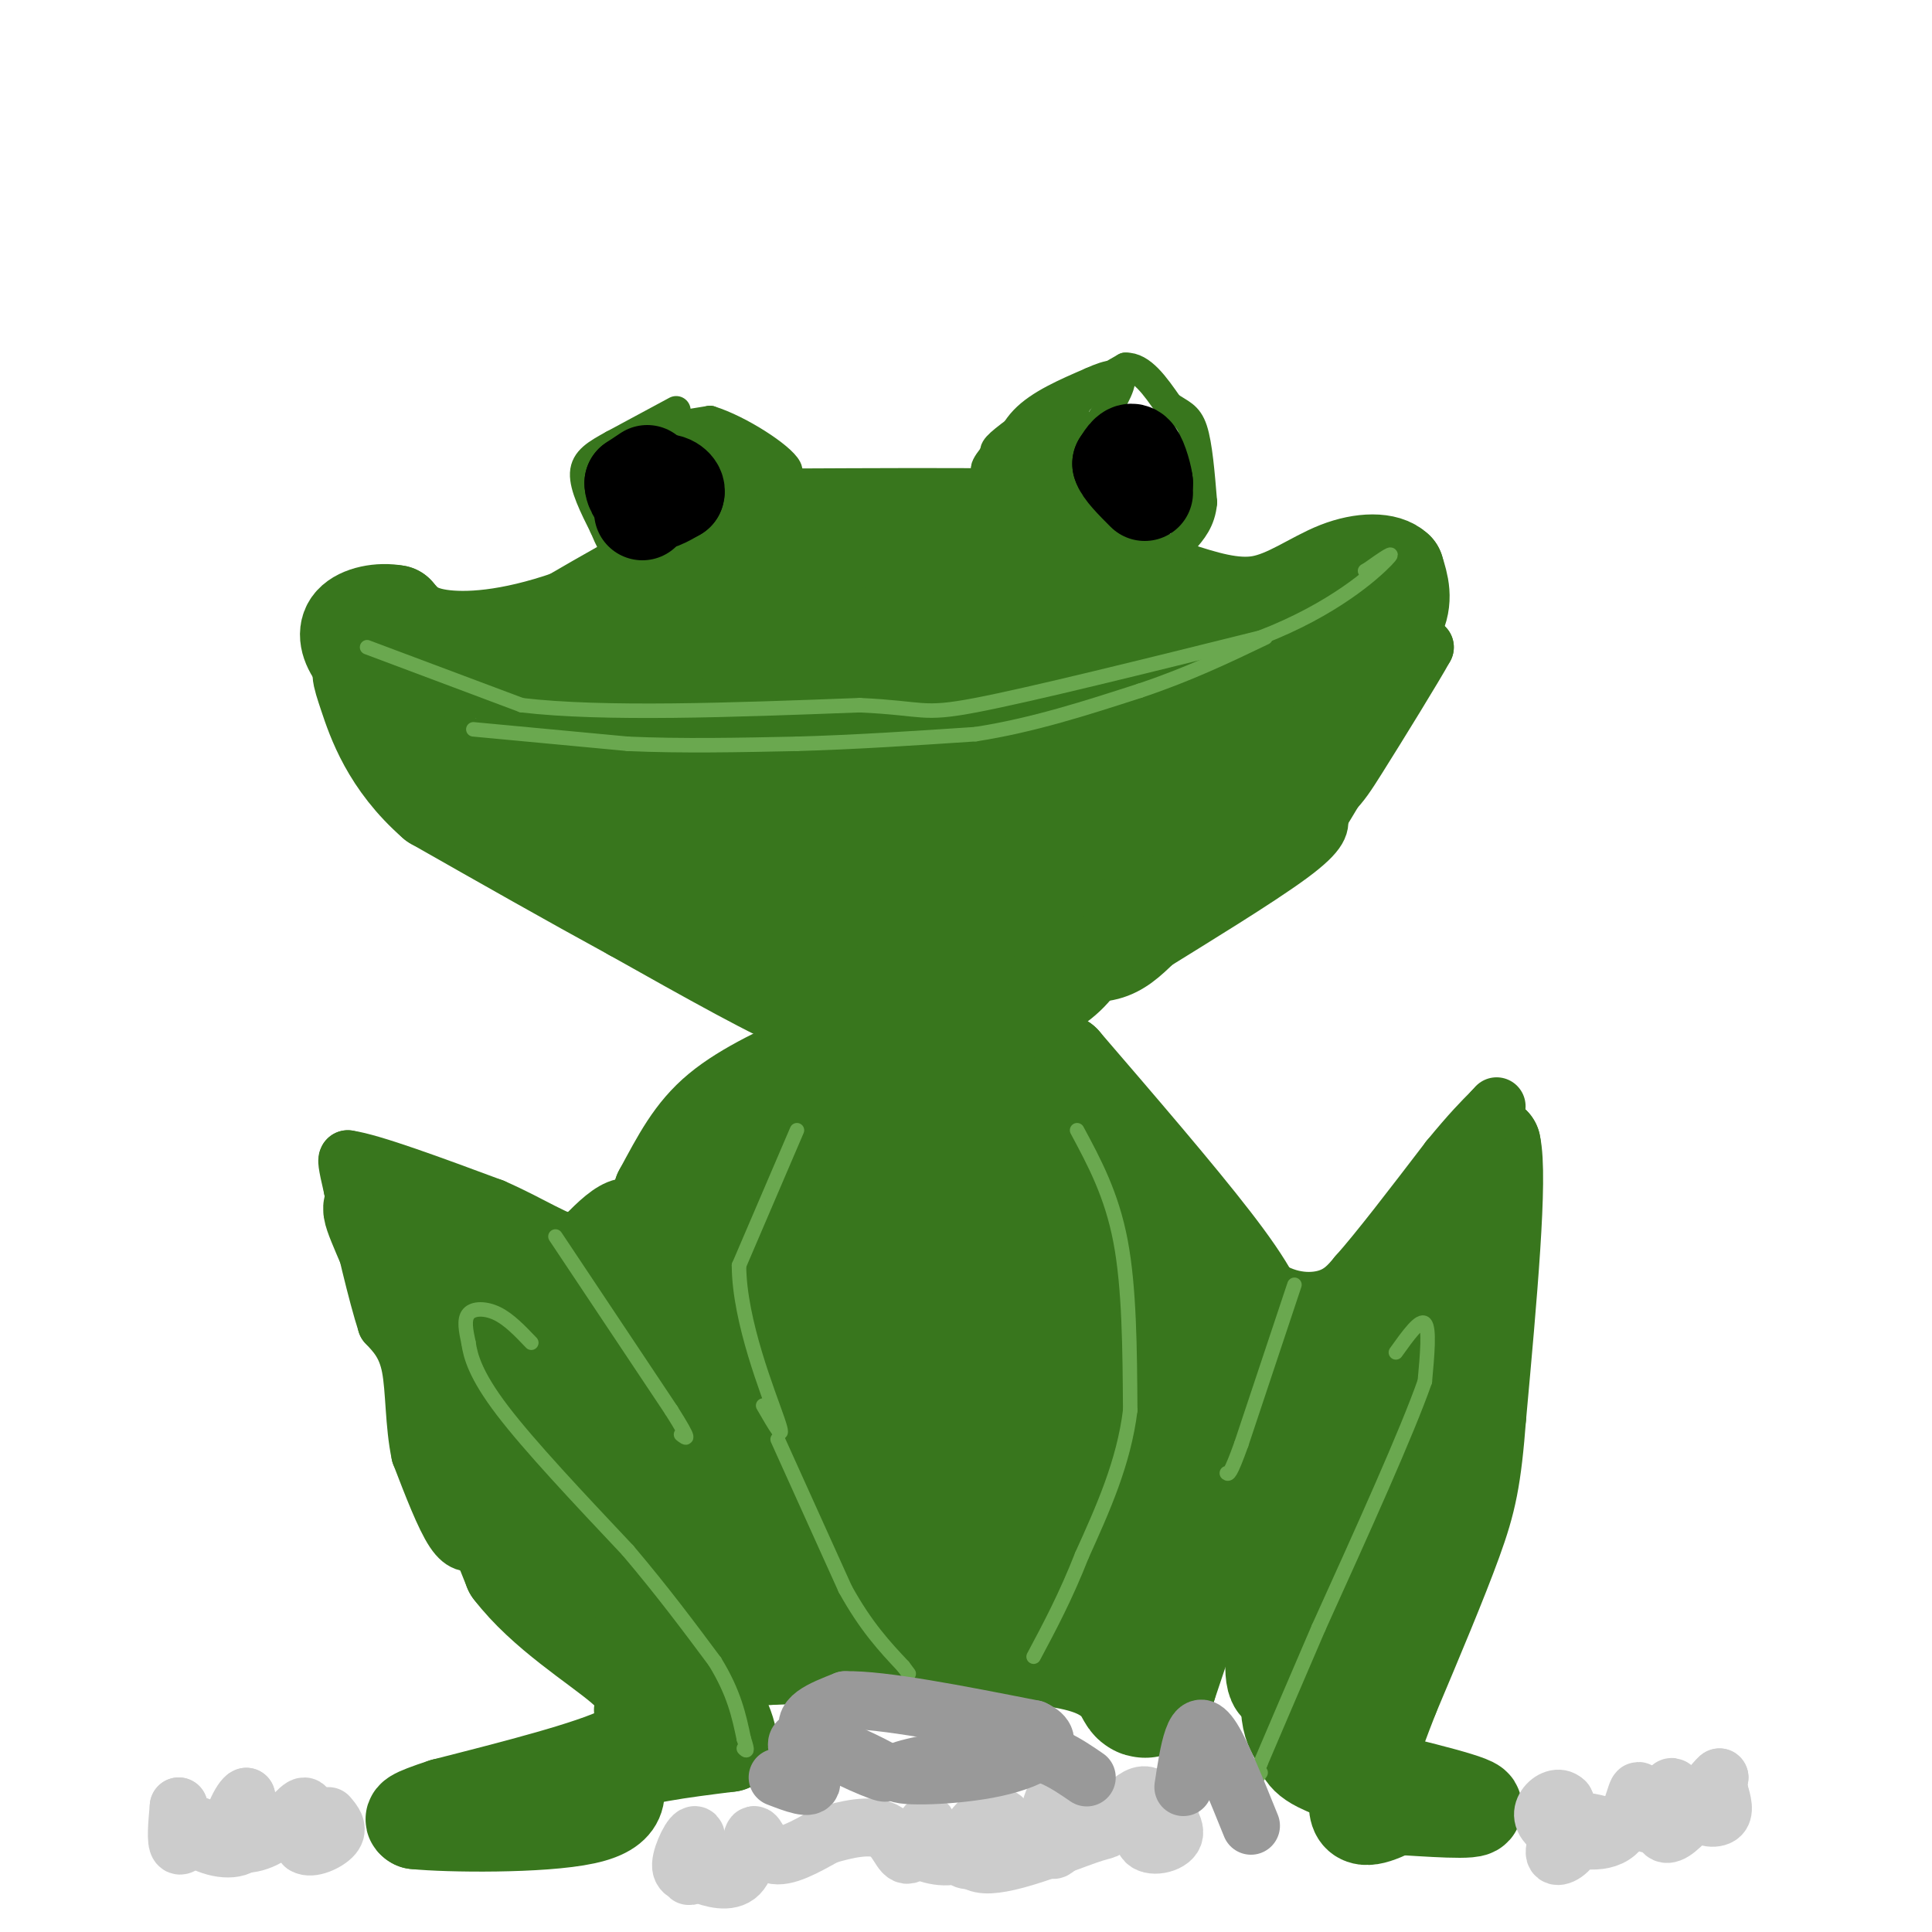 <svg viewBox='0 0 400 400' version='1.1' xmlns='http://www.w3.org/2000/svg' xmlns:xlink='http://www.w3.org/1999/xlink'><g fill='none' stroke='#38761d' stroke-width='20' stroke-linecap='round' stroke-linejoin='round'><path d='M106,320c0.000,0.000 -24.000,-57.000 -24,-57'/><path d='M82,263c-5.200,-12.111 -6.200,-13.889 -4,-13c2.200,0.889 7.600,4.444 13,8'/><path d='M91,258c8.511,5.467 23.289,15.133 32,14c8.711,-1.133 11.356,-13.067 14,-25'/><path d='M137,247c3.867,-7.133 6.533,-12.467 12,-17c5.467,-4.533 13.733,-8.267 22,-12'/><path d='M171,218c11.289,-1.422 28.511,1.022 37,3c8.489,1.978 8.244,3.489 8,5'/><path d='M216,226c7.156,6.511 21.044,20.289 29,30c7.956,9.711 9.978,15.356 12,21'/><path d='M257,277c3.733,10.111 7.067,24.889 8,26c0.933,1.111 -0.533,-11.444 -2,-24'/><path d='M263,279c-1.600,-6.978 -4.600,-12.422 -12,-22c-7.400,-9.578 -19.200,-23.289 -31,-37'/><path d='M220,220c0.822,3.311 18.378,30.089 29,44c10.622,13.911 14.311,14.956 18,16'/><path d='M267,280c4.933,2.311 8.267,0.089 13,-5c4.733,-5.089 10.867,-13.044 17,-21'/><path d='M297,254c4.833,-6.333 8.417,-11.667 12,-17'/><path d='M309,237c1.500,6.500 -0.750,31.250 -3,56'/><path d='M306,293c-1.000,13.067 -2.000,17.733 -5,26c-3.000,8.267 -8.000,20.133 -13,32'/><path d='M288,351c-3.933,10.089 -7.267,19.311 -7,23c0.267,3.689 4.133,1.844 8,0'/><path d='M289,374c6.133,0.356 17.467,1.244 16,0c-1.467,-1.244 -15.733,-4.622 -30,-8'/><path d='M275,366c-5.679,-2.256 -4.878,-3.897 -6,-6c-1.122,-2.103 -4.167,-4.667 0,-21c4.167,-16.333 15.545,-46.436 21,-59c5.455,-12.564 4.987,-7.590 5,-4c0.013,3.590 0.506,5.795 1,8'/><path d='M296,284c0.381,4.179 0.833,10.625 -6,26c-6.833,15.375 -20.952,39.679 -25,39c-4.048,-0.679 1.976,-26.339 8,-52'/><path d='M273,297c-2.702,-13.155 -13.458,-20.042 -24,-27c-10.542,-6.958 -20.869,-13.988 -27,-20c-6.131,-6.012 -8.065,-11.006 -10,-16'/><path d='M212,234c-3.452,-5.893 -7.083,-12.625 -6,-21c1.083,-8.375 6.881,-18.393 12,-24c5.119,-5.607 9.560,-6.804 14,-8'/><path d='M232,181c7.911,-4.844 20.689,-12.956 29,-20c8.311,-7.044 12.156,-13.022 16,-19'/><path d='M277,142c5.156,-5.622 10.044,-10.178 12,-14c1.956,-3.822 0.978,-6.911 0,-10'/><path d='M289,118c-1.976,-2.000 -6.917,-2.000 -12,0c-5.083,2.000 -10.310,6.000 -16,7c-5.690,1.000 -11.845,-1.000 -18,-3'/><path d='M243,122c-8.133,-3.533 -19.467,-10.867 -26,-14c-6.533,-3.133 -8.267,-2.067 -10,-1'/><path d='M207,107c-9.000,-0.167 -26.500,-0.083 -44,0'/><path d='M163,107c-14.833,3.500 -29.917,12.250 -45,21'/><path d='M118,128c-12.600,4.378 -21.600,4.822 -27,4c-5.400,-0.822 -7.200,-2.911 -9,-5'/><path d='M82,127c-3.393,-0.655 -7.375,0.208 -9,2c-1.625,1.792 -0.893,4.512 1,7c1.893,2.488 4.946,4.744 8,7'/><path d='M82,143c3.467,4.689 8.133,12.911 16,19c7.867,6.089 18.933,10.044 30,14'/><path d='M128,176c12.000,6.889 27.000,17.111 34,23c7.000,5.889 6.000,7.444 5,9'/><path d='M167,208c-5.167,-1.667 -20.583,-10.333 -36,-19'/><path d='M131,189c-12.833,-7.000 -26.917,-15.000 -41,-23'/><path d='M90,166c-9.393,-8.179 -12.375,-17.125 -14,-22c-1.625,-4.875 -1.893,-5.679 0,-6c1.893,-0.321 5.946,-0.161 10,0'/><path d='M86,138c9.778,0.622 29.222,2.178 51,-2c21.778,-4.178 45.889,-14.089 70,-24'/><path d='M207,112c13.643,-2.976 12.750,1.583 19,6c6.250,4.417 19.643,8.690 8,11c-11.643,2.310 -48.321,2.655 -85,3'/><path d='M149,132c-23.512,5.345 -39.792,17.208 -41,20c-1.208,2.792 12.655,-3.488 32,-6c19.345,-2.512 44.173,-1.256 69,0'/><path d='M209,146c16.033,0.360 21.617,1.262 29,0c7.383,-1.262 16.565,-4.686 21,-6c4.435,-1.314 4.124,-0.518 2,3c-2.124,3.518 -6.062,9.759 -10,16'/><path d='M251,159c-11.850,6.730 -36.475,15.557 -55,24c-18.525,8.443 -30.949,16.504 -33,20c-2.051,3.496 6.271,2.427 12,1c5.729,-1.427 8.864,-3.214 12,-5'/><path d='M187,199c5.668,-7.581 13.839,-24.032 18,-28c4.161,-3.968 4.313,4.547 -1,17c-5.313,12.453 -16.089,28.844 -15,26c1.089,-2.844 14.045,-24.922 27,-47'/><path d='M216,167c9.452,-12.881 19.583,-21.583 10,-17c-9.583,4.583 -38.881,22.452 -53,30c-14.119,7.548 -13.060,4.774 -12,2'/><path d='M161,182c-3.374,1.274 -5.810,3.457 -13,1c-7.190,-2.457 -19.133,-9.556 -27,-12c-7.867,-2.444 -11.656,-0.235 -14,0c-2.344,0.235 -3.241,-1.504 0,-3c3.241,-1.496 10.621,-2.748 18,-4'/><path d='M125,164c17.833,-2.536 53.417,-6.875 66,-7c12.583,-0.125 2.167,3.964 -9,8c-11.167,4.036 -23.083,8.018 -35,12'/><path d='M147,177c-3.759,1.126 4.343,-2.059 10,-3c5.657,-0.941 8.869,0.362 7,-8c-1.869,-8.362 -8.820,-26.389 -11,-36c-2.180,-9.611 0.410,-10.805 3,-12'/><path d='M156,118c2.440,-2.524 7.042,-2.833 3,0c-4.042,2.833 -16.726,8.810 -2,12c14.726,3.190 56.863,3.595 99,4'/><path d='M256,134c22.345,-1.226 28.708,-6.292 25,-5c-3.708,1.292 -17.488,8.940 -29,13c-11.512,4.060 -20.756,4.530 -30,5'/><path d='M222,147c-13.511,-0.467 -32.289,-4.133 -42,-7c-9.711,-2.867 -10.356,-4.933 -11,-7'/><path d='M169,133c-1.833,-1.167 -0.917,-0.583 0,0'/><path d='M98,289c-2.167,0.000 -4.333,0.000 -3,6c1.333,6.000 6.167,18.000 11,30'/><path d='M106,325c6.644,8.711 17.756,15.489 23,20c5.244,4.511 4.622,6.756 4,9'/><path d='M133,354c1.378,2.911 2.822,5.689 -4,9c-6.822,3.311 -21.911,7.156 -37,11'/><path d='M92,374c-7.167,2.333 -6.583,2.667 -6,3'/><path d='M86,377c6.622,0.689 26.178,0.911 35,-1c8.822,-1.911 6.911,-5.956 5,-10'/><path d='M126,366c5.000,-2.500 15.000,-3.750 25,-5'/><path d='M151,361c-0.667,-8.167 -14.833,-26.083 -29,-44'/><path d='M122,317c-7.226,-13.405 -10.792,-24.917 -12,-32c-1.208,-7.083 -0.060,-9.738 0,-9c0.060,0.738 -0.970,4.869 -2,9'/><path d='M108,285c2.179,1.714 8.625,1.500 14,7c5.375,5.500 9.679,16.714 11,15c1.321,-1.714 -0.339,-16.357 -2,-31'/><path d='M131,276c-4.986,-3.262 -16.450,4.085 -23,6c-6.550,1.915 -8.187,-1.600 -12,-6c-3.813,-4.400 -9.804,-9.686 -7,-9c2.804,0.686 14.402,7.343 26,14'/><path d='M115,281c6.264,1.398 8.923,-2.107 11,-7c2.077,-4.893 3.570,-11.173 15,-22c11.430,-10.827 32.796,-26.201 41,-31c8.204,-4.799 3.247,0.977 -1,7c-4.247,6.023 -7.785,12.292 -14,19c-6.215,6.708 -15.108,13.854 -24,21'/><path d='M143,268c-7.775,7.903 -15.214,17.159 -14,19c1.214,1.841 11.080,-3.733 21,-15c9.920,-11.267 19.893,-28.226 25,-36c5.107,-7.774 5.348,-6.362 7,-6c1.652,0.362 4.714,-0.326 7,1c2.286,1.326 3.796,4.664 -1,15c-4.796,10.336 -15.898,27.668 -27,45'/><path d='M161,291c-8.167,12.500 -15.083,21.250 -22,30'/></g>
<g fill='none' stroke='#38761d' stroke-width='28' stroke-linecap='round' stroke-linejoin='round'><path d='M194,254c-10.669,5.254 -21.338,10.508 -29,15c-7.662,4.492 -12.316,8.221 -14,13c-1.684,4.779 -0.399,10.606 1,15c1.399,4.394 2.911,7.353 5,8c2.089,0.647 4.755,-1.018 8,-2c3.245,-0.982 7.070,-1.281 13,-12c5.930,-10.719 13.965,-31.860 22,-53'/><path d='M200,238c5.321,-9.204 7.622,-5.715 12,5c4.378,10.715 10.833,28.654 19,37c8.167,8.346 18.048,7.099 22,9c3.952,1.901 1.976,6.951 0,12'/><path d='M253,301c-2.500,9.833 -8.750,28.417 -15,47'/><path d='M238,348c-2.022,5.844 0.422,-3.044 -12,-7c-12.422,-3.956 -39.711,-2.978 -67,-2'/><path d='M159,339c-12.036,-0.246 -8.627,0.139 -8,0c0.627,-0.139 -1.529,-0.800 -2,-5c-0.471,-4.200 0.744,-11.938 9,-18c8.256,-6.063 23.553,-10.450 43,-12c19.447,-1.550 43.043,-0.264 52,1c8.957,1.264 3.273,2.504 -2,4c-5.273,1.496 -10.137,3.248 -15,5'/><path d='M236,314c-16.120,4.391 -48.919,12.868 -52,11c-3.081,-1.868 23.555,-14.080 34,-26c10.445,-11.920 4.699,-23.549 0,-27c-4.699,-3.451 -8.349,1.274 -12,6'/><path d='M206,278c-5.071,7.226 -11.750,22.292 -12,25c-0.250,2.708 5.929,-6.940 9,-14c3.071,-7.060 3.036,-11.530 3,-16'/></g>
<g fill='none' stroke='#38761d' stroke-width='6' stroke-linecap='round' stroke-linejoin='round'><path d='M143,102c1.000,-3.417 2.000,-6.833 1,-9c-1.000,-2.167 -4.000,-3.083 -7,-4'/><path d='M137,89c-2.333,-0.533 -4.667,0.133 -3,0c1.667,-0.133 7.333,-1.067 13,-2'/><path d='M147,87c6.067,1.867 14.733,7.533 16,10c1.267,2.467 -4.867,1.733 -11,1'/><path d='M152,98c-3.178,-1.267 -5.622,-4.933 -6,-6c-0.378,-1.067 1.311,0.467 3,2'/><path d='M149,94c2.000,1.333 5.500,3.667 9,6'/><path d='M207,99c0.917,-4.333 1.833,-8.667 5,-12c3.167,-3.333 8.583,-5.667 14,-8'/><path d='M226,79c3.778,-1.733 6.222,-2.067 6,0c-0.222,2.067 -3.111,6.533 -6,11'/><path d='M226,90c-0.006,3.619 2.978,7.166 4,10c1.022,2.834 0.083,4.955 -2,5c-2.083,0.045 -5.309,-1.987 -7,-4c-1.691,-2.013 -1.845,-4.006 -2,-6'/><path d='M219,95c-0.919,-2.501 -2.215,-5.753 -1,-8c1.215,-2.247 4.943,-3.490 5,-4c0.057,-0.510 -3.555,-0.289 -6,2c-2.445,2.289 -3.722,6.644 -5,11'/><path d='M212,96c-0.499,2.592 0.753,3.571 0,3c-0.753,-0.571 -3.510,-2.692 -5,-4c-1.490,-1.308 -1.711,-1.802 1,-4c2.711,-2.198 8.356,-6.099 14,-10'/><path d='M222,81c1.644,3.333 -1.244,16.667 -2,19c-0.756,2.333 0.622,-6.333 2,-15'/><path d='M222,85c2.167,-4.000 6.583,-6.500 11,-9'/><path d='M233,76c3.333,-0.167 6.167,3.917 9,8'/><path d='M242,84c2.422,1.689 3.978,1.911 5,5c1.022,3.089 1.511,9.044 2,15'/><path d='M249,104c-0.333,3.833 -2.167,5.917 -4,8'/><path d='M245,112c-1.333,1.667 -2.667,1.833 -4,2'/><path d='M140,85c0.000,0.000 -13.000,7.000 -13,7'/><path d='M127,92c-3.533,1.933 -5.867,3.267 -6,6c-0.133,2.733 1.933,6.867 4,11'/><path d='M125,109c1.167,2.833 2.083,4.417 3,6'/><path d='M149,98c-0.750,1.083 -1.500,2.167 -2,2c-0.500,-0.167 -0.750,-1.583 -1,-3'/><path d='M146,97c0.422,-2.467 1.978,-7.133 5,-7c3.022,0.133 7.511,5.067 12,10'/><path d='M163,100c2.000,2.000 1.000,2.000 0,2'/><path d='M227,108c-1.578,-5.911 -3.156,-11.822 -3,-12c0.156,-0.178 2.044,5.378 2,7c-0.044,1.622 -2.022,-0.689 -4,-3'/><path d='M222,100c-1.729,-2.614 -4.051,-7.649 -6,-10c-1.949,-2.351 -3.525,-2.018 -6,0c-2.475,2.018 -5.850,5.719 -6,7c-0.150,1.281 2.925,0.140 6,-1'/><path d='M210,96c2.089,-0.778 4.311,-2.222 5,-2c0.689,0.222 -0.156,2.111 -1,4'/></g>
<g fill='none' stroke='#000000' stroke-width='20' stroke-linecap='round' stroke-linejoin='round'><path d='M133,102c0.000,0.000 0.100,0.100 0.1,0.1'/><path d='M235,96c0.000,0.000 2.000,4.000 2,4'/><path d='M237,100c0.000,-0.800 -1.000,-4.800 -2,-6c-1.000,-1.200 -2.000,0.400 -3,2'/><path d='M232,96c0.333,1.333 2.667,3.667 5,6'/><path d='M134,98c0.000,0.000 -3.000,2.000 -3,2'/><path d='M131,100c-0.067,1.289 1.267,3.511 3,4c1.733,0.489 3.867,-0.756 6,-2'/><path d='M140,102c0.444,-1.022 -1.444,-2.578 -3,-2c-1.556,0.578 -2.778,3.289 -4,6'/></g>
<g fill='none' stroke='#6aa84f' stroke-width='3' stroke-linecap='round' stroke-linejoin='round'><path d='M76,134c0.000,0.000 32.000,12.000 32,12'/><path d='M108,146c17.000,2.000 43.500,1.000 70,0'/><path d='M178,146c13.600,0.622 12.600,2.178 24,0c11.400,-2.178 35.200,-8.089 59,-14'/><path d='M261,132c15.133,-5.822 23.467,-13.378 26,-16c2.533,-2.622 -0.733,-0.311 -4,2'/><path d='M283,118c-0.667,0.333 -0.333,0.167 0,0'/><path d='M98,151c0.000,0.000 32.000,3.000 32,3'/><path d='M130,154c11.167,0.500 23.083,0.250 35,0'/><path d='M165,154c12.000,-0.333 24.500,-1.167 37,-2'/><path d='M202,152c11.833,-1.833 22.917,-5.417 34,-9'/><path d='M236,143c10.000,-3.333 18.000,-7.167 26,-11'/></g>
<g fill='none' stroke='#38761d' stroke-width='12' stroke-linecap='round' stroke-linejoin='round'><path d='M216,201c5.083,0.500 10.167,1.000 14,0c3.833,-1.000 6.417,-3.500 9,-6'/><path d='M239,195c7.356,-4.578 21.244,-13.022 28,-18c6.756,-4.978 6.378,-6.489 6,-8'/><path d='M273,169c3.833,-6.167 10.417,-17.583 17,-29'/><path d='M290,140c3.667,-5.833 4.333,-5.917 5,-6'/><path d='M295,134c-2.071,3.786 -9.750,16.250 -14,23c-4.250,6.750 -5.071,7.786 -13,12c-7.929,4.214 -22.964,11.607 -38,19'/><path d='M230,188c-8.978,4.778 -12.422,7.222 -14,11c-1.578,3.778 -1.289,8.889 -1,14'/><path d='M215,213c2.667,-1.667 9.833,-12.833 17,-24'/><path d='M232,189c2.022,-1.467 -1.422,6.867 -5,12c-3.578,5.133 -7.289,7.067 -11,9'/><path d='M216,210c-1.833,1.500 -0.917,0.750 0,0'/><path d='M99,319c-1.500,0.500 -3.000,1.000 -5,-2c-2.000,-3.000 -4.500,-9.500 -7,-16'/><path d='M87,301c-1.311,-6.089 -1.089,-13.311 -2,-18c-0.911,-4.689 -2.956,-6.844 -5,-9'/><path d='M80,274c-2.000,-6.167 -4.500,-17.083 -7,-28'/><path d='M73,246c-1.333,-5.667 -1.167,-5.833 -1,-6'/><path d='M72,240c4.833,0.667 17.417,5.333 30,10'/><path d='M102,250c8.089,3.511 13.311,7.289 18,8c4.689,0.711 8.844,-1.644 13,-4'/><path d='M133,254c2.726,-0.881 3.042,-1.083 2,-2c-1.042,-0.917 -3.440,-2.548 -6,-2c-2.560,0.548 -5.280,3.274 -8,6'/><path d='M121,256c-3.667,1.667 -8.833,2.833 -14,4'/><path d='M239,241c1.250,-0.500 2.500,-1.000 6,3c3.500,4.000 9.250,12.500 15,21'/><path d='M260,265c5.133,4.378 10.467,4.822 14,4c3.533,-0.822 5.267,-2.911 7,-5'/><path d='M281,264c4.333,-4.833 11.667,-14.417 19,-24'/><path d='M300,240c4.667,-5.667 6.833,-7.833 9,-10'/><path d='M309,230c1.500,-1.667 0.750,-0.833 0,0'/></g>
<g fill='none' stroke='#6aa84f' stroke-width='3' stroke-linecap='round' stroke-linejoin='round'><path d='M110,278c-2.289,-2.400 -4.578,-4.800 -7,-6c-2.422,-1.200 -4.978,-1.200 -6,0c-1.022,1.200 -0.511,3.600 0,6'/><path d='M97,278c0.400,2.756 1.400,6.644 7,14c5.600,7.356 15.800,18.178 26,29'/><path d='M130,321c7.333,8.667 12.667,15.833 18,23'/><path d='M148,344c4.000,6.500 5.000,11.250 6,16'/><path d='M154,360c1.000,3.000 0.500,2.500 0,2'/><path d='M289,280c2.500,-3.500 5.000,-7.000 6,-6c1.000,1.000 0.500,6.500 0,12'/><path d='M295,286c-3.667,10.500 -12.833,30.750 -22,51'/><path d='M273,337c-5.667,13.167 -8.833,20.583 -12,28'/><path d='M261,365c-2.000,5.000 -1.000,3.500 0,2'/><path d='M165,234c0.000,0.000 -12.000,28.000 -12,28'/><path d='M153,262c0.044,11.600 6.156,26.600 8,32c1.844,5.400 -0.578,1.200 -3,-3'/><path d='M115,256c0.000,0.000 24.000,36.000 24,36'/><path d='M139,292c4.333,6.833 3.167,5.917 2,5'/><path d='M223,234c3.583,6.667 7.167,13.333 9,23c1.833,9.667 1.917,22.333 2,35'/><path d='M234,292c-1.333,10.833 -5.667,20.417 -10,30'/><path d='M224,322c-3.333,8.500 -6.667,14.750 -10,21'/><path d='M161,298c0.000,0.000 14.000,31.000 14,31'/><path d='M175,329c4.333,7.833 8.167,11.917 12,16'/><path d='M187,345c2.000,2.667 1.000,1.333 0,0'/><path d='M268,266c0.000,0.000 -11.000,33.000 -11,33'/><path d='M257,299c-2.333,6.500 -2.667,6.250 -3,6'/></g>
<g fill='none' stroke='#cccccc' stroke-width='12' stroke-linecap='round' stroke-linejoin='round'><path d='M41,378c-1.667,2.333 -3.333,4.667 -4,4c-0.667,-0.667 -0.333,-4.333 0,-8'/><path d='M37,374c0.095,-0.119 0.333,3.583 3,6c2.667,2.417 7.762,3.548 10,2c2.238,-1.548 1.619,-5.774 1,-10'/><path d='M51,372c-0.898,0.144 -3.643,5.502 -3,8c0.643,2.498 4.673,2.134 8,0c3.327,-2.134 5.951,-6.038 7,-6c1.049,0.038 0.525,4.019 0,8'/><path d='M63,382c1.378,0.978 4.822,-0.578 6,-2c1.178,-1.422 0.089,-2.711 -1,-4'/><path d='M142,384c0.196,2.762 0.393,5.524 1,4c0.607,-1.524 1.625,-7.333 1,-8c-0.625,-0.667 -2.893,3.810 -3,6c-0.107,2.190 1.946,2.095 4,2'/><path d='M145,388c2.278,0.871 5.971,2.048 8,0c2.029,-2.048 2.392,-7.321 3,-8c0.608,-0.679 1.459,3.234 4,4c2.541,0.766 6.770,-1.617 11,-4'/><path d='M171,380c4.190,-1.257 9.164,-2.399 12,-1c2.836,1.399 3.533,5.338 5,5c1.467,-0.338 3.705,-4.954 4,-6c0.295,-1.046 -1.352,1.477 -3,4'/><path d='M189,382c1.265,1.450 5.927,3.076 9,2c3.073,-1.076 4.556,-4.856 4,-5c-0.556,-0.144 -3.150,3.346 -3,5c0.150,1.654 3.043,1.473 5,0c1.957,-1.473 2.979,-4.236 4,-7'/><path d='M208,377c-0.536,-1.438 -3.876,-1.535 -6,1c-2.124,2.535 -3.033,7.700 2,8c5.033,0.300 16.009,-4.265 21,-6c4.991,-1.735 3.997,-0.638 3,-2c-0.997,-1.362 -1.999,-5.181 -3,-9'/><path d='M225,369c-1.992,-1.211 -5.472,0.263 -7,4c-1.528,3.737 -1.104,9.737 0,10c1.104,0.263 2.887,-5.211 6,-7c3.113,-1.789 7.557,0.105 12,2'/><path d='M236,378c3.258,0.089 5.403,-0.689 6,-2c0.597,-1.311 -0.356,-3.156 -2,-2c-1.644,1.156 -3.981,5.311 -3,7c0.981,1.689 5.280,0.911 6,-1c0.720,-1.911 -2.140,-4.956 -5,-8'/><path d='M238,372c-1.667,-1.000 -3.333,0.500 -5,2'/><path d='M332,378c-2.488,-0.720 -4.976,-1.440 -7,0c-2.024,1.440 -3.583,5.042 -3,6c0.583,0.958 3.310,-0.726 4,-3c0.690,-2.274 -0.655,-5.137 -2,-8'/><path d='M324,373c-1.162,-1.255 -3.068,-0.391 -4,1c-0.932,1.391 -0.889,3.311 2,5c2.889,1.689 8.624,3.147 12,1c3.376,-2.147 4.393,-7.899 5,-9c0.607,-1.101 0.803,2.450 1,6'/><path d='M340,377c1.471,1.187 4.648,1.155 6,-1c1.352,-2.155 0.878,-6.433 0,-6c-0.878,0.433 -2.159,5.578 -2,8c0.159,2.422 1.760,2.121 4,0c2.240,-2.121 5.120,-6.060 8,-10'/><path d='M356,368c0.095,-0.369 -3.667,3.708 -4,6c-0.333,2.292 2.762,2.798 4,2c1.238,-0.798 0.619,-2.899 0,-5'/><path d='M356,371c-1.167,-0.667 -4.083,0.167 -7,1'/></g>
<g fill='none' stroke='#999999' stroke-width='12' stroke-linecap='round' stroke-linejoin='round'><path d='M161,368c3.467,1.333 6.933,2.667 7,1c0.067,-1.667 -3.267,-6.333 -3,-8c0.267,-1.667 4.133,-0.333 8,1'/><path d='M173,362c4.476,1.679 11.667,5.375 10,5c-1.667,-0.375 -12.190,-4.821 -15,-8c-2.810,-3.179 2.095,-5.089 7,-7'/><path d='M175,352c7.667,-0.167 23.333,2.917 39,6'/><path d='M214,358c5.702,2.619 0.458,6.167 -8,8c-8.458,1.833 -20.131,1.952 -20,1c0.131,-0.952 12.065,-2.976 24,-5'/><path d='M210,362c6.500,0.167 10.750,3.083 15,6'/><path d='M245,370c0.578,-3.822 1.156,-7.644 2,-10c0.844,-2.356 1.956,-3.244 4,0c2.044,3.244 5.022,10.622 8,18'/></g>
</svg>